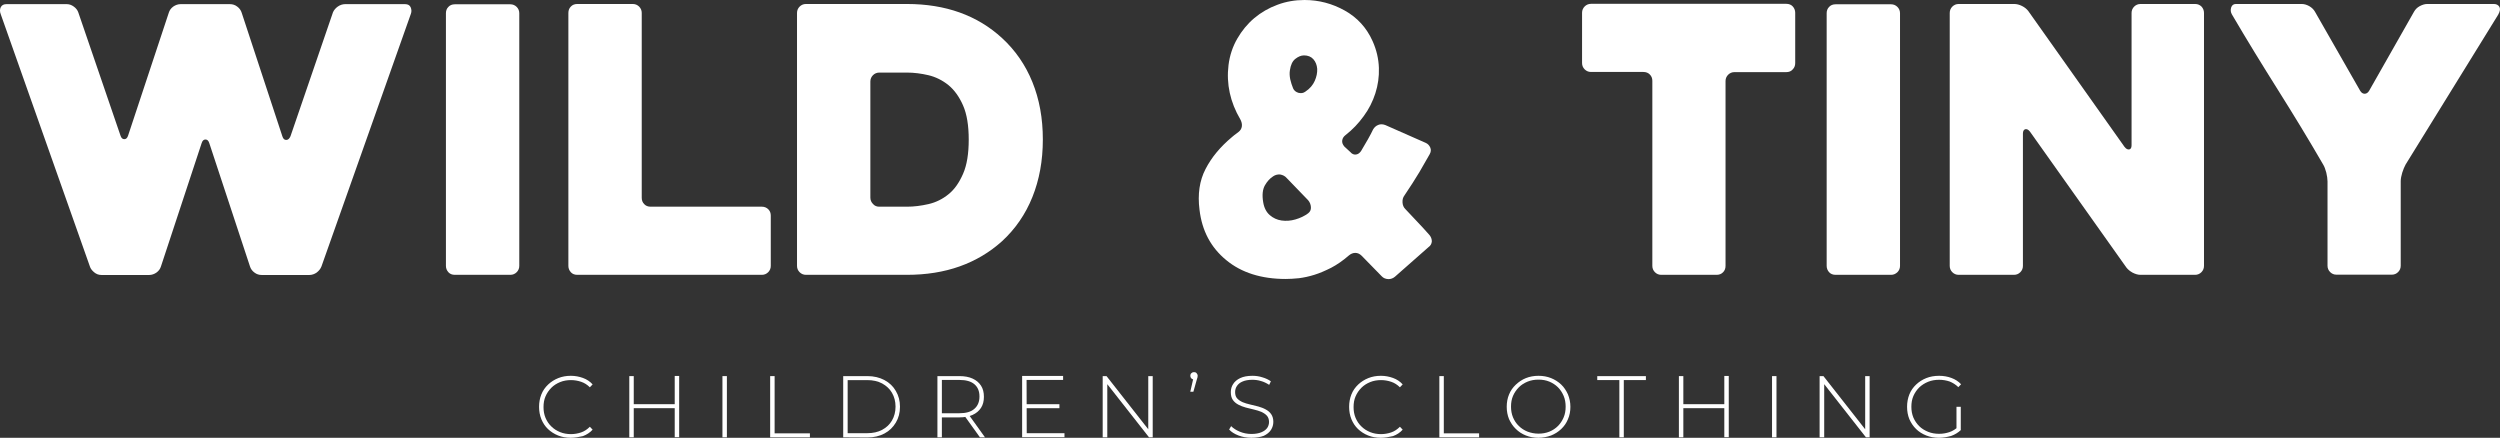 <svg xml:space="preserve" overflow="visible" viewBox="0 0 1629.2 285.3" y="0px" x="0px" xmlns:xlink="http://www.w3.org/1999/xlink" xmlns="http://www.w3.org/2000/svg" id="Layer_1" baseProfile="tiny" version="1.2">
<rect x="0" y="0" width="1629.2" height="285.3" fill="#333333" stroke="none"/>
<g>
	<g>
		<path d="M0.6,9.6C-0.2,7.7-0.2,6,0.5,4.7c0.7-1.4,2-2,3.7-2h39.3c1.6,0,3.1,0.5,4.6,1.6c1.4,1,2.4,2.3,2.9,3.7
			l27.5,80.3c0.5,1.6,1.3,2.4,2.5,2.4s2-0.8,2.5-2.4l26.5-80c0.5-1.6,1.4-2.9,2.9-4c1.4-1,3.1-1.6,4.8-1.6h32.1
			c1.8,0,3.4,0.5,4.8,1.6c1.4,1,2.4,2.4,2.9,4L184,88.8c0.5,1.6,1.3,2.4,2.5,2.4s2.1-0.8,2.8-2.4L217,8c0.6-1.4,1.7-2.7,3.1-3.7
			s3.1-1.6,4.8-1.6H264c1.8,0,3,0.7,3.6,2c0.6,1.4,0.7,2.8,0.2,4.2l-58.3,164.7c-0.6,1.6-1.7,2.9-3.1,4c-1.4,1-3.1,1.6-4.8,1.6h-31
			c-1.8,0-3.4-0.5-4.8-1.6c-1.4-1-2.4-2.4-2.9-4l-26.5-80.3c-0.5-1.6-1.3-2.4-2.5-2.4s-2,0.8-2.5,2.4l-26.5,80.3
			c-0.5,1.6-1.4,2.9-2.9,4c-1.4,1-3.1,1.6-4.8,1.6H66.1c-1.8,0-3.4-0.6-4.8-1.8c-1.4-1.2-2.3-2.4-2.7-3.7L0.6,9.6z" fill="#FFFFFF"></path>
		<path d="M332.6,179.1h-36.2c-1.8,0-3.2-0.6-4.2-1.7s-1.6-2.5-1.6-4.1V8.6c0-1.6,0.5-3,1.6-4.1
			c1-1.1,2.4-1.7,4.2-1.7h36.2c1.6,0,3,0.6,4.1,1.7c1.1,1.1,1.7,2.5,1.7,4.1v164.7c0,1.6-0.6,3-1.7,4.1
			C335.6,178.5,334.2,179.1,332.6,179.1z" fill="#FFFFFF"></path>
		<path d="M502.3,140.5v32.8c0,1.6-0.6,3-1.7,4.1c-1.1,1.1-2.5,1.7-4.1,1.7H376.2c-1.8,0-3.2-0.6-4.2-1.7
			s-1.6-2.5-1.6-4.1V8.4c0-1.6,0.5-3,1.6-4.1c1-1.1,2.4-1.7,4.2-1.7h36.2c1.6,0,3,0.6,4.1,1.7c1.1,1.1,1.7,2.5,1.7,4.1v120.5
			c0,1.6,0.5,3,1.6,4.1c1,1.1,2.4,1.7,4.2,1.7h72.6c1.6,0,3,0.6,4.1,1.7C501.8,137.5,502.3,138.9,502.3,140.5z" fill="#FFFFFF"></path>
		<path d="M519.4,173.3V8.4c0-1.6,0.6-3,1.7-4.1c1.1-1.1,2.5-1.7,4.1-1.7H591c25.2,0,45.9,7.4,62,22.2
			c8.7,8,15.3,17.6,19.8,28.7c4.5,11.1,6.8,23.5,6.8,37.4c0,13.8-2.3,26.3-6.8,37.5s-11.1,20.8-19.8,28.8
			c-8,7.2-17.2,12.7-27.6,16.4c-10.4,3.7-21.8,5.5-34.4,5.5h-65.8c-1.6,0-3-0.6-4.1-1.7C520,176.3,519.4,174.9,519.4,173.3z
			 M573,134.7h18.1c4.5,0,9.2-0.6,14-1.7c4.8-1.1,9.2-3.3,13-6.4c3.9-3.1,7-7.6,9.5-13.3s3.7-13.1,3.7-22.3s-1.2-16.6-3.7-22.3
			s-5.7-10.1-9.6-13.3c-3.9-3.1-8.3-5.3-13-6.4c-4.7-1.1-9.4-1.7-13.9-1.7H573c-1.6,0-3,0.6-4.1,1.7c-1.1,1.1-1.7,2.5-1.7,4.1v75.7
			c0,1.6,0.6,3,1.7,4.1C570,134.2,571.4,134.7,573,134.7z" fill="#FFFFFF"></path>
		<path d="M900.4,180l-13-13.3c-1.3-1.3-2.7-1.9-4.2-1.9s-2.9,0.6-4.2,1.7c-3.9,3.4-7.7,6-11.5,8
			c-3.8,1.9-7.4,3.5-11,4.6c-3.5,1.1-6.9,1.8-10,2.2c-3.1,0.3-6,0.5-8.6,0.5c-15.9,0-28.9-4.1-38.8-12.3
			c-10-8.2-15.8-19.1-17.4-32.8c-1.3-10.1,0-19,3.9-26.5c3.9-7.6,9.6-14.5,17.4-21c0.3-0.3,0.7-0.6,1.2-1c0.6-0.5,1.6-1.2,2.9-2.2
			c1.3-1,2-2.2,2.2-3.7s-0.2-3-1-4.5c-6.6-11.2-9.2-23.1-7.7-35.4c0.8-6.3,2.7-12,5.7-17.2s6.7-9.7,11.1-13.4
			c4.4-3.7,9.4-6.6,15.1-8.7C838.1,1,844,0,850.1,0c9.3,0,18.1,2.3,26.3,6.9c8.2,4.6,14.2,11.2,18.1,19.9c2.6,5.8,3.9,11.6,4.1,17.4
			c0.2,5.8-0.6,11.3-2.3,16.6s-4.2,10.3-7.6,14.9c-3.4,4.7-7.3,8.8-11.8,12.3c-1.3,1-2,2.1-2.2,3.5s0.3,2.7,1.4,4l3.9,3.6
			c1.1,1.3,2.4,1.8,3.7,1.6c1.4-0.2,2.4-1,3.3-2.3c1.6-2.7,3.1-5.3,4.5-7.7s2.4-4.5,3.3-6.3c0.8-1.4,1.9-2.4,3.4-3
			c1.4-0.6,3-0.5,4.6,0.1l26.3,11.6c1.4,0.6,2.4,1.7,3,3.1c0.6,1.4,0.4,2.9-0.4,4.3c-1.6,2.9-3.8,6.7-6.6,11.5
			c-2.8,4.7-6.1,9.8-9.8,15.3c-1,1.3-1.4,2.8-1.3,4.6s0.7,3.2,1.8,4.3c2.7,2.9,5.4,5.7,8.1,8.6c2.7,2.8,5.2,5.6,7.6,8.3
			c1.1,1.3,1.6,2.7,1.6,4.2c-0.1,1.5-0.8,2.8-2.1,3.7l-21.9,19.3c-1.3,1.1-2.7,1.6-4.3,1.6C902.9,181.8,901.5,181.2,900.4,180z
			 M829.7,114.9c-2.1,1.3-3.9,3.3-5.4,5.9c-1.5,2.7-1.9,6.3-1.1,11c0.6,3.7,2.1,6.5,4.3,8.4s4.8,3.1,7.7,3.5s5.9,0.2,9-0.7
			s5.9-2.2,8.3-4c1.3-1,1.9-2.3,1.8-4s-0.7-3.2-1.8-4.5l-14-14.5c-1.1-1.3-2.6-2-4.3-2.3C832.5,113.6,831,114,829.7,114.9z
			 M850.7,59.7c2.9-1.9,4.9-4.3,6.1-7s1.7-5.3,1.6-7.8c-0.2-2.5-1-4.6-2.5-6.3s-3.6-2.5-6.1-2.5c-1.9,0-3.8,0.8-5.7,2.3
			c-1.9,1.5-3,4-3.5,7.4c-0.3,1.8-0.2,3.7,0.2,5.8c0.5,2.1,1.1,4.1,1.9,6c0.6,1.4,1.8,2.4,3.5,2.9C847.9,60.9,849.4,60.7,850.7,59.7
			z" fill="#FFFFFF"></path>
		<path d="M1164.1,47h-33.8c-1.6,0-3,0.6-4.1,1.7c-1.1,1.1-1.7,2.5-1.7,4.1v120.5c0,1.6-0.5,3-1.6,4.1
			c-1,1.1-2.5,1.7-4.2,1.7h-36.1c-1.6,0-3-0.6-4.1-1.7s-1.7-2.5-1.7-4.1V52.7c0-1.6-0.5-3-1.6-4.1c-1-1.1-2.5-1.7-4.2-1.7h-34.2
			c-1.6,0-3-0.6-4.1-1.7c-1.1-1.1-1.7-2.5-1.7-4.1V8.3c0-1.6,0.6-3,1.7-4.1s2.5-1.7,4.1-1.7h127.3c1.8,0,3.2,0.6,4.2,1.7
			c1,1.1,1.6,2.5,1.6,4.1v32.8c0,1.6-0.5,3-1.6,4.1C1167.3,46.4,1165.9,47,1164.1,47z" fill="#FFFFFF"></path>
		<path d="M1232.4,179.1h-36.2c-1.8,0-3.2-0.6-4.2-1.7s-1.6-2.5-1.6-4.1V8.6c0-1.6,0.5-3,1.6-4.1
			c1-1.1,2.4-1.7,4.2-1.7h36.2c1.6,0,3,0.6,4.1,1.7c1.1,1.1,1.7,2.5,1.7,4.1v164.7c0,1.6-0.6,3-1.7,4.1
			C1235.3,178.5,1234,179.1,1232.4,179.1z" fill="#FFFFFF"></path>
		<path d="M1436.3,8.4v164.9c0,1.6-0.6,3-1.7,4.1s-2.5,1.7-4.1,1.7h-35.6c-1.6,0-3.3-0.5-5.1-1.4
			c-1.8-1-3.1-2.1-4.1-3.4l-62.8-88.5c-1-1.3-2-1.8-3-1.6s-1.6,1.2-1.6,2.8v86.3c0,1.6-0.6,3-1.7,4.1s-2.5,1.7-4.1,1.7h-36.1
			c-1.6,0-3-0.6-4.1-1.7s-1.7-2.5-1.7-4.1V8.4c0-1.6,0.6-3,1.7-4.1s2.5-1.7,4.1-1.7h36.2c1.6,0,3.3,0.4,5.1,1.3
			c1.8,0.9,3.1,2,4.1,3.3l62.7,88.5c1,1.3,2,1.8,3,1.7c1-0.2,1.6-1,1.6-2.7V8.4c0-1.6,0.6-3,1.7-4.1s2.5-1.7,4.1-1.7h35.7
			c1.6,0,3,0.6,4.1,1.7C1435.7,5.4,1436.3,6.8,1436.3,8.4z" fill="#FFFFFF"></path>
		<path d="M1628,9.6l-60.3,97.6c-0.8,1.4-1.5,3.2-2.2,5.3c-0.6,2.1-1,3.9-1,5.5v55.2c0,1.6-0.6,3-1.7,4.1
			s-2.5,1.7-4.1,1.7h-36.1c-1.6,0-3-0.6-4.1-1.7s-1.7-2.5-1.7-4.1v-55c0-1.6-0.3-3.5-0.8-5.7c-0.6-2.2-1.2-3.9-2-5.2
			c-9.6-16.6-19.5-32.8-29.5-48.7s-20.1-32.3-30-49.2c-0.8-1.4-1-2.9-0.5-4.5c0.5-1.5,1.5-2.3,3.1-2.3h42.9c1.6,0,3.3,0.5,4.9,1.4
			c1.7,1,2.9,2.2,3.7,3.6l29.5,51.6c0.8,1.3,1.8,1.9,2.9,1.9s2.1-0.6,2.9-1.9l29.3-51.6c0.8-1.4,2-2.7,3.7-3.6s3.3-1.4,4.9-1.4h43.4
			c1.6,0,2.8,0.6,3.5,1.7C1629.5,5.7,1629.3,7.3,1628,9.6z" fill="#FFFFFF"></path>
	</g>
	<g>
		<path d="M371.9,285.3c-3,0-5.7-0.5-8.2-1.5s-4.7-2.4-6.6-4.2c-1.9-1.8-3.3-4-4.3-6.4c-1-2.5-1.5-5.1-1.5-8.1
			c0-2.9,0.5-5.6,1.5-8.1s2.5-4.6,4.4-6.4s4.1-3.2,6.6-4.2s5.2-1.5,8.2-1.5c2.8,0,5.4,0.5,7.9,1.4s4.6,2.3,6.3,4.2l-1.8,1.9
			c-1.7-1.7-3.6-2.9-5.7-3.6c-2.1-0.7-4.3-1.1-6.6-1.1c-2.5,0-4.9,0.4-7.1,1.3c-2.2,0.9-4.1,2.1-5.7,3.7c-1.6,1.6-2.9,3.5-3.8,5.6
			c-0.9,2.1-1.3,4.4-1.3,7c0,2.5,0.4,4.8,1.3,7c0.9,2.1,2.1,4,3.8,5.6c1.6,1.6,3.5,2.8,5.7,3.7c2.2,0.9,4.6,1.3,7.1,1.3
			c2.3,0,4.5-0.4,6.6-1.1s4-2,5.7-3.7l1.8,1.9c-1.7,1.9-3.9,3.3-6.3,4.2C377.3,284.8,374.7,285.3,371.9,285.3z" fill="#FFFFFF"></path>
		<path d="M413,285h-2.9v-39.9h2.9V285z M440.1,266h-27.4v-2.6h27.4V266z M439.7,245h2.9v39.9h-2.9V245z" fill="#FFFFFF"></path>
		<path d="M470.8,285v-39.9h2.9V285H470.8z" fill="#FFFFFF"></path>
		<path d="M501.9,285v-39.9h2.9v37.3h23v2.6H501.9z" fill="#FFFFFF"></path>
		<path d="M549.5,285v-39.9h15.8c4.2,0,7.9,0.9,11.1,2.6c3.2,1.7,5.7,4.1,7.4,7.1c1.8,3,2.7,6.4,2.7,10.3
			s-0.9,7.3-2.7,10.3s-4.2,5.4-7.4,7.1s-6.9,2.6-11.1,2.6L549.5,285L549.5,285z M552.4,282.3h12.7c3.8,0,7-0.7,9.8-2.2
			s4.9-3.5,6.4-6.1s2.3-5.6,2.3-9s-0.8-6.4-2.3-9s-3.7-4.6-6.4-6.1c-2.8-1.5-6-2.2-9.8-2.2h-12.7V282.3z" fill="#FFFFFF"></path>
		<path d="M610.9,285v-39.9h14.3c3.3,0,6.2,0.5,8.6,1.6c2.4,1.1,4.2,2.6,5.5,4.6s1.9,4.4,1.9,7.3
			c0,2.8-0.6,5.2-1.9,7.2c-1.3,2-3.1,3.5-5.5,4.6s-5.3,1.6-8.6,1.6h-12.7l1.3-1.4V285L610.9,285L610.9,285z M613.8,270.7l-1.3-1.4
			h12.7c4.3,0,7.6-0.9,9.8-2.9c2.2-1.9,3.3-4.6,3.3-8c0-3.5-1.1-6.1-3.3-8s-5.5-2.8-9.8-2.8h-12.7l1.3-1.4V270.7z M638.6,285
			l-10.4-14.5h3.3l10.4,14.5H638.6z" fill="#FFFFFF"></path>
		<path d="M669.1,282.3h24.6v2.6h-27.6V245h26.7v2.6H669L669.1,282.3L669.1,282.3z M668.8,263.4h21.6v2.6h-21.6
			V263.4z" fill="#FFFFFF"></path>
		<path d="M718.6,285v-39.9h2.5l28.5,36.3h-1.3v-36.3h2.9V285h-2.4l-28.5-36.3h1.3V285H718.6z" fill="#FFFFFF"></path>
		<path d="M775.7,255.2l2.2-9.6l0.3,1.7c-0.7,0-1.3-0.2-1.8-0.7s-0.7-1-0.7-1.7s0.2-1.3,0.7-1.7
			c0.5-0.5,1-0.7,1.7-0.7s1.3,0.2,1.7,0.7s0.7,1,0.7,1.7c0,0.3,0,0.5-0.1,0.8c0,0.3-0.1,0.5-0.2,0.8c-0.1,0.3-0.2,0.6-0.3,1
			l-2.2,7.8h-2V255.2z" fill="#FFFFFF"></path>
		<path d="M815.5,285.3c-3,0-5.8-0.5-8.4-1.5c-2.6-1-4.7-2.3-6.1-3.9l1.3-2.2c1.4,1.4,3.2,2.6,5.6,3.6
			c2.4,1,4.9,1.5,7.6,1.5c2.7,0,4.8-0.4,6.5-1.1s2.9-1.6,3.8-2.8c0.8-1.2,1.2-2.5,1.2-3.9c0-1.7-0.5-3.1-1.4-4.1s-2.1-1.8-3.6-2.5
			c-1.5-0.6-3.1-1.1-4.8-1.5c-1.8-0.4-3.5-0.9-5.3-1.3c-1.8-0.5-3.4-1.1-4.9-1.9s-2.7-1.8-3.6-3.1c-0.9-1.3-1.3-3-1.3-5.1
			c0-1.9,0.5-3.7,1.5-5.2c1-1.6,2.5-2.9,4.6-3.9s4.8-1.5,8-1.5c2.2,0,4.4,0.3,6.5,1c2.1,0.6,4,1.5,5.5,2.6l-1.1,2.3
			c-1.7-1.1-3.5-2-5.4-2.5c-1.9-0.6-3.8-0.8-5.6-0.8c-2.5,0-4.7,0.4-6.3,1.1c-1.7,0.7-2.9,1.7-3.7,2.9c-0.8,1.2-1.2,2.5-1.2,4
			c0,1.7,0.4,3.1,1.3,4.1c0.9,1,2.1,1.8,3.6,2.5c1.5,0.6,3.1,1.1,4.9,1.5c1.8,0.4,3.6,0.9,5.3,1.3c1.7,0.5,3.4,1.1,4.8,1.9
			c1.5,0.8,2.7,1.8,3.6,3.1c0.9,1.3,1.4,3,1.4,5c0,1.9-0.5,3.6-1.5,5.2s-2.6,2.9-4.7,3.9C821.5,284.8,818.8,285.3,815.5,285.3z" fill="#FFFFFF"></path>
		<path d="M899.8,285.3c-3,0-5.7-0.5-8.2-1.5s-4.7-2.4-6.6-4.2c-1.9-1.8-3.3-4-4.3-6.4c-1-2.5-1.5-5.1-1.5-8.1
			c0-2.9,0.5-5.6,1.5-8.1s2.5-4.6,4.4-6.4s4.1-3.2,6.6-4.2s5.2-1.5,8.2-1.5c2.8,0,5.4,0.5,7.9,1.4s4.6,2.3,6.3,4.2l-1.8,1.9
			c-1.7-1.7-3.6-2.9-5.7-3.6s-4.3-1.1-6.6-1.1c-2.5,0-4.9,0.4-7.1,1.3s-4.1,2.1-5.7,3.7s-2.9,3.5-3.8,5.6s-1.3,4.4-1.3,7
			c0,2.5,0.4,4.8,1.3,7c0.9,2.1,2.1,4,3.8,5.6c1.6,1.6,3.5,2.8,5.7,3.7c2.2,0.9,4.6,1.3,7.1,1.3c2.3,0,4.5-0.4,6.6-1.1s4-2,5.7-3.7
			l1.8,1.9c-1.7,1.9-3.8,3.3-6.3,4.2C905.2,284.8,902.6,285.3,899.8,285.3z" fill="#FFFFFF"></path>
		<path d="M938,285v-39.9h2.9v37.3h23v2.6H938z" fill="#FFFFFF"></path>
		<path d="M1002.6,285.3c-3,0-5.7-0.5-8.2-1.5s-4.7-2.4-6.6-4.3c-1.9-1.8-3.3-4-4.4-6.4c-1-2.5-1.5-5.1-1.5-8
			s0.5-5.6,1.5-8c1-2.5,2.5-4.6,4.4-6.4s4.1-3.3,6.6-4.3s5.3-1.5,8.2-1.5c3,0,5.7,0.5,8.2,1.5s4.7,2.4,6.6,4.2
			c1.9,1.8,3.3,4,4.4,6.4c1,2.5,1.6,5.1,1.6,8.1c0,2.9-0.5,5.6-1.6,8.1c-1,2.5-2.5,4.6-4.4,6.4s-4.1,3.2-6.6,4.2
			C1008.3,284.7,1005.5,285.3,1002.6,285.3z M1002.6,282.6c2.5,0,4.9-0.4,7.1-1.3s4-2.1,5.6-3.7s2.8-3.5,3.7-5.6
			c0.9-2.1,1.3-4.4,1.3-7c0-2.5-0.4-4.9-1.3-7s-2.1-4-3.7-5.6s-3.5-2.8-5.6-3.7c-2.2-0.9-4.5-1.3-7.1-1.3c-2.5,0-4.9,0.4-7.1,1.3
			s-4.1,2.1-5.7,3.7s-2.9,3.5-3.8,5.6s-1.3,4.4-1.3,7c0,2.5,0.4,4.8,1.3,7c0.9,2.1,2.1,4,3.8,5.6c1.6,1.6,3.5,2.8,5.7,3.7
			C997.7,282.1,1000,282.6,1002.6,282.6z" fill="#FFFFFF"></path>
		<path d="M1055.3,285v-37.3h-14.4v-2.6h31.7v2.6h-14.4V285H1055.3z" fill="#FFFFFF"></path>
		<path d="M1097,285h-2.9v-39.9h2.9V285z M1124,266h-27.4v-2.6h27.4V266z M1123.7,245h2.9v39.9h-2.9V245z" fill="#FFFFFF"></path>
		<path d="M1154.8,285v-39.9h2.9V285H1154.8z" fill="#FFFFFF"></path>
		<path d="M1185.8,285v-39.9h2.5l28.5,36.3h-1.3v-36.3h2.9V285h-2.4l-28.5-36.3h1.3V285H1185.8z" fill="#FFFFFF"></path>
		<path d="M1263.6,285.3c-3,0-5.8-0.5-8.3-1.5s-4.8-2.4-6.6-4.2c-1.9-1.8-3.3-4-4.4-6.4c-1-2.5-1.5-5.1-1.5-8.1
			c0-2.9,0.5-5.6,1.5-8.1s2.5-4.6,4.4-6.4s4.1-3.2,6.6-4.2s5.3-1.5,8.4-1.5c2.9,0,5.6,0.5,8,1.4c2.5,0.9,4.6,2.3,6.3,4.1l-1.8,1.9
			c-1.7-1.7-3.7-2.9-5.7-3.7c-2.1-0.7-4.3-1.1-6.8-1.1c-2.6,0-5,0.4-7.2,1.3s-4.1,2.1-5.8,3.7c-1.6,1.6-2.9,3.5-3.8,5.6
			s-1.3,4.4-1.3,7c0,2.5,0.4,4.8,1.3,7c0.9,2.1,2.2,4,3.8,5.6c1.6,1.6,3.6,2.8,5.8,3.7c2.2,0.9,4.6,1.3,7.2,1.3
			c2.4,0,4.6-0.4,6.7-1.1s4-1.9,5.8-3.6l1.7,2.2c-1.8,1.7-3.9,3-6.4,3.9C1268.9,284.8,1266.3,285.3,1263.6,285.3z M1275,279.8v-14.7
			h2.8V280L1275,279.8z" fill="#FFFFFF"></path>
	</g>
</g>
</svg>
